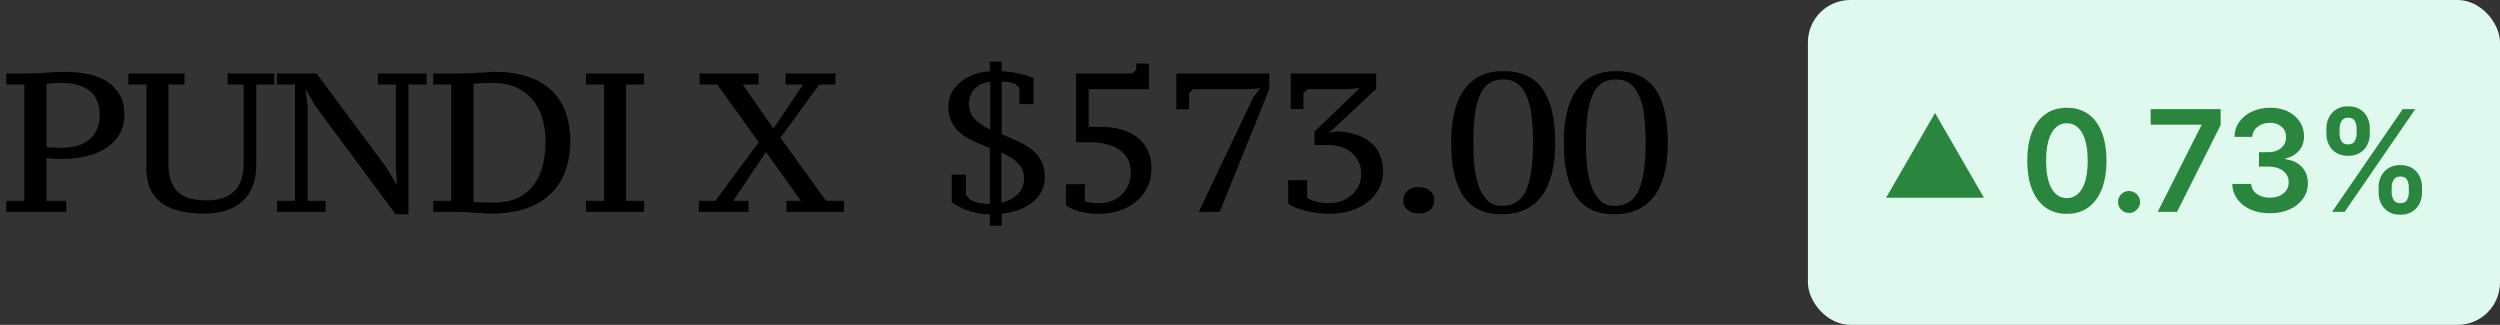 <svg width="177" height="23" viewBox="0 0 177 23" fill="none" xmlns="http://www.w3.org/2000/svg">
<rect x="0" y="0" width="177" height="23" fill="#333333" stroke="none"/>
<path d="M0.448 5.984V5.2H1.904C2.324 5.2 2.777 5.181 3.262 5.144C3.757 5.107 4.233 5.088 4.69 5.088C5.203 5.088 5.707 5.139 6.202 5.242C6.697 5.335 7.135 5.499 7.518 5.732C7.901 5.965 8.209 6.278 8.442 6.67C8.685 7.053 8.806 7.533 8.806 8.112C8.806 8.663 8.685 9.139 8.442 9.54C8.199 9.932 7.877 10.254 7.476 10.506C7.084 10.758 6.627 10.945 6.104 11.066C5.591 11.187 5.059 11.248 4.508 11.248C4.452 11.248 4.368 11.248 4.256 11.248C4.144 11.248 4.023 11.248 3.892 11.248C3.771 11.239 3.654 11.229 3.542 11.22C3.43 11.211 3.346 11.201 3.29 11.192V14.216H4.69V15H0.448V14.216H1.722V5.984H0.448ZM3.29 10.394C3.337 10.413 3.407 10.427 3.5 10.436C3.603 10.436 3.71 10.441 3.822 10.45C3.934 10.459 4.041 10.464 4.144 10.464C4.256 10.464 4.34 10.464 4.396 10.464C4.76 10.464 5.101 10.422 5.418 10.338C5.745 10.245 6.029 10.105 6.272 9.918C6.515 9.731 6.706 9.489 6.846 9.19C6.986 8.891 7.056 8.532 7.056 8.112C7.056 7.347 6.813 6.782 6.328 6.418C5.852 6.054 5.199 5.872 4.368 5.872C4.116 5.872 3.906 5.881 3.738 5.9C3.57 5.909 3.421 5.928 3.29 5.956V10.394ZM18.144 11.654C18.144 12.251 18.055 12.769 17.878 13.208C17.701 13.637 17.449 13.997 17.122 14.286C16.805 14.566 16.417 14.776 15.96 14.916C15.503 15.056 14.994 15.126 14.434 15.126C13.109 15.126 12.096 14.865 11.396 14.342C10.705 13.81 10.36 12.993 10.36 11.892V5.984H9.086V5.2H13.062V5.984H11.928V11.598C11.928 12.083 11.989 12.494 12.11 12.83C12.231 13.157 12.404 13.423 12.628 13.628C12.861 13.824 13.146 13.969 13.482 14.062C13.818 14.146 14.201 14.188 14.63 14.188C15.451 14.188 16.091 13.983 16.548 13.572C17.015 13.161 17.248 12.489 17.248 11.556V5.984H16.114V5.2H19.418V5.984H18.144V11.654ZM26.75 5.2H30.194V5.984H28.92V15.168H28.01L22.312 7.482L21.696 6.404H21.64L21.78 7.496V14.216H23.054V15H19.61V14.216H20.884V5.984H19.61V5.2H22.41L27.31 11.794L28.038 12.998H28.108L28.024 11.794V5.984H26.75V5.2ZM30.674 15V14.216H31.948V5.984H30.674V5.2H32.396C32.574 5.2 32.779 5.195 33.012 5.186C33.255 5.177 33.502 5.167 33.754 5.158C34.006 5.139 34.244 5.125 34.468 5.116C34.702 5.097 34.898 5.088 35.056 5.088C35.924 5.088 36.69 5.2 37.352 5.424C38.015 5.639 38.57 5.956 39.018 6.376C39.466 6.787 39.802 7.295 40.026 7.902C40.26 8.509 40.376 9.199 40.376 9.974C40.376 10.721 40.269 11.407 40.054 12.032C39.84 12.657 39.504 13.203 39.046 13.67C38.589 14.127 38.001 14.487 37.282 14.748C36.573 15 35.724 15.126 34.734 15.126C34.585 15.126 34.412 15.117 34.216 15.098C34.02 15.089 33.81 15.075 33.586 15.056C33.372 15.047 33.152 15.033 32.928 15.014C32.704 15.005 32.494 15 32.298 15H30.674ZM34.846 5.872C34.585 5.872 34.333 5.877 34.09 5.886C33.848 5.895 33.656 5.914 33.516 5.942V14.286C33.572 14.295 33.666 14.305 33.796 14.314C33.927 14.314 34.067 14.319 34.216 14.328C34.375 14.328 34.524 14.333 34.664 14.342C34.804 14.342 34.902 14.342 34.958 14.342C35.658 14.342 36.242 14.225 36.708 13.992C37.175 13.749 37.548 13.432 37.828 13.04C38.118 12.639 38.323 12.177 38.444 11.654C38.566 11.122 38.626 10.562 38.626 9.974C38.626 9.517 38.566 9.045 38.444 8.56C38.332 8.075 38.132 7.631 37.842 7.23C37.553 6.829 37.166 6.502 36.68 6.25C36.195 5.998 35.584 5.872 34.846 5.872ZM45.602 15H41.486V14.216H42.76V5.984H41.486V5.2H45.602V5.984H44.328V14.216H45.602V15ZM55.623 5.2H59.151V5.984H58.003L55.259 9.75L58.479 14.216H59.753V15H55.679V14.216H56.701L54.237 10.758L51.913 14.216H52.991V15H49.477V14.216H50.653L53.719 10.072L50.779 5.984H49.533V5.2H53.705V5.984H52.585L54.755 9.106L56.855 5.984H55.623V5.2ZM70.081 15.168C69.764 15.168 69.465 15.14 69.185 15.084C68.905 15.028 68.648 14.958 68.415 14.874C68.191 14.781 67.99 14.687 67.813 14.594C67.636 14.491 67.491 14.398 67.379 14.314V12.368H68.387V13.768L68.667 14.132C68.835 14.216 69.017 14.286 69.213 14.342C69.409 14.398 69.698 14.431 70.081 14.44V10.464C70.072 10.464 70.034 10.455 69.969 10.436C69.904 10.408 69.745 10.343 69.493 10.24C69.185 10.119 68.891 9.983 68.611 9.834C68.331 9.685 68.079 9.507 67.855 9.302C67.64 9.087 67.468 8.84 67.337 8.56C67.206 8.271 67.141 7.93 67.141 7.538C67.141 7.202 67.211 6.889 67.351 6.6C67.5 6.311 67.706 6.054 67.967 5.83C68.228 5.606 68.536 5.429 68.891 5.298C69.255 5.158 69.652 5.074 70.081 5.046V4.36H70.921V5.046C71.425 5.074 71.854 5.135 72.209 5.228C72.573 5.312 72.895 5.415 73.175 5.536V7.37H72.167V6.222L71.887 5.942C71.56 5.83 71.238 5.774 70.921 5.774V9.498C71.369 9.685 71.78 9.867 72.153 10.044C72.526 10.221 72.848 10.422 73.119 10.646C73.39 10.87 73.6 11.136 73.749 11.444C73.898 11.743 73.973 12.107 73.973 12.536C73.973 13.227 73.702 13.805 73.161 14.272C72.629 14.739 71.882 15.023 70.921 15.126V15.98H70.081V15.168ZM72.503 12.648C72.503 12.405 72.461 12.191 72.377 12.004C72.293 11.817 72.176 11.654 72.027 11.514C71.887 11.365 71.719 11.234 71.523 11.122C71.327 11.001 71.117 10.893 70.893 10.8V14.356C71.369 14.244 71.756 14.043 72.055 13.754C72.354 13.465 72.503 13.096 72.503 12.648ZM68.611 7.3C68.611 7.785 68.751 8.168 69.031 8.448C69.32 8.728 69.68 8.971 70.109 9.176V5.788C69.642 5.835 69.274 6.003 69.003 6.292C68.742 6.572 68.611 6.908 68.611 7.3ZM80.45 4.5H81.346V6.32H77.076V8.98H77.972C78.494 8.98 78.975 9.045 79.414 9.176C79.852 9.307 80.226 9.493 80.534 9.736C80.851 9.979 81.094 10.282 81.262 10.646C81.439 11.01 81.528 11.421 81.528 11.878C81.528 12.419 81.42 12.895 81.206 13.306C81 13.707 80.725 14.048 80.38 14.328C80.034 14.599 79.633 14.804 79.176 14.944C78.728 15.075 78.266 15.14 77.79 15.14C77.36 15.14 76.94 15.093 76.53 15C76.119 14.907 75.764 14.753 75.466 14.538V13.04H76.81V14.258C76.912 14.277 77.052 14.305 77.23 14.342C77.407 14.37 77.589 14.384 77.776 14.384C78.121 14.384 78.434 14.333 78.714 14.23C78.994 14.118 79.232 13.964 79.428 13.768C79.633 13.572 79.787 13.343 79.89 13.082C80.002 12.811 80.058 12.513 80.058 12.186C80.058 11.813 79.983 11.495 79.834 11.234C79.684 10.963 79.479 10.744 79.218 10.576C78.956 10.399 78.648 10.273 78.294 10.198C77.948 10.114 77.575 10.072 77.174 10.072H76.18V5.2H80.17L80.45 4.92V4.5ZM84.182 7.734H83.286V5.2H89.866V6.306L86.352 15H84.868L88.732 6.908L89.208 6.25L88.41 6.32H84.462L84.182 6.6V7.734ZM94.061 14.384C94.406 14.384 94.719 14.333 94.999 14.23C95.279 14.118 95.521 13.969 95.727 13.782C95.932 13.595 96.091 13.381 96.203 13.138C96.315 12.886 96.371 12.615 96.371 12.326C96.371 11.99 96.31 11.696 96.189 11.444C96.067 11.183 95.899 10.968 95.685 10.8C95.479 10.623 95.237 10.492 94.957 10.408C94.677 10.315 94.378 10.268 94.061 10.268H93.067V9.316L96.217 6.292V6.236L95.377 6.32H92.563L92.283 6.6V7.72H91.387V5.2H97.435V6.292L94.803 8.756C94.691 8.859 94.583 8.957 94.481 9.05C94.397 9.125 94.317 9.195 94.243 9.26C94.177 9.325 94.135 9.363 94.117 9.372V9.4C94.126 9.4 94.159 9.395 94.215 9.386C94.271 9.377 94.331 9.363 94.397 9.344C94.471 9.325 94.555 9.311 94.649 9.302C95.143 9.321 95.591 9.395 95.993 9.526C96.394 9.647 96.739 9.829 97.029 10.072C97.318 10.305 97.537 10.595 97.687 10.94C97.845 11.276 97.925 11.668 97.925 12.116C97.925 12.583 97.822 13.003 97.617 13.376C97.421 13.749 97.15 14.067 96.805 14.328C96.459 14.589 96.053 14.79 95.587 14.93C95.12 15.07 94.621 15.14 94.089 15.14C93.846 15.14 93.585 15.121 93.305 15.084C93.034 15.047 92.768 15 92.507 14.944C92.245 14.879 91.998 14.804 91.765 14.72C91.541 14.627 91.354 14.524 91.205 14.412V12.76H92.549V14.006C92.679 14.099 92.88 14.188 93.151 14.272C93.431 14.347 93.734 14.384 94.061 14.384ZM99.361 14.188C99.361 13.899 99.459 13.67 99.655 13.502C99.851 13.334 100.113 13.25 100.439 13.25C100.766 13.25 101.032 13.334 101.237 13.502C101.443 13.67 101.545 13.899 101.545 14.188C101.545 14.468 101.443 14.692 101.237 14.86C101.032 15.028 100.766 15.112 100.439 15.112C100.113 15.112 99.851 15.028 99.655 14.86C99.459 14.692 99.361 14.468 99.361 14.188ZM102.742 10.1C102.742 8.42 103.059 7.155 103.694 6.306C104.338 5.457 105.248 5.032 106.424 5.032C107.684 5.032 108.612 5.452 109.21 6.292C109.807 7.123 110.106 8.392 110.106 10.1C110.106 11.78 109.784 13.045 109.14 13.894C108.496 14.743 107.558 15.168 106.326 15.168C105.682 15.168 105.131 15.056 104.674 14.832C104.226 14.599 103.857 14.267 103.568 13.838C103.288 13.399 103.078 12.867 102.938 12.242C102.807 11.617 102.742 10.903 102.742 10.1ZM104.31 10.1C104.31 10.772 104.342 11.383 104.408 11.934C104.482 12.485 104.599 12.956 104.758 13.348C104.926 13.74 105.136 14.043 105.388 14.258C105.64 14.473 105.948 14.58 106.312 14.58C107.133 14.58 107.707 14.221 108.034 13.502C108.37 12.774 108.538 11.64 108.538 10.1C108.538 9.428 108.505 8.817 108.44 8.266C108.384 7.715 108.272 7.244 108.104 6.852C107.945 6.46 107.73 6.157 107.46 5.942C107.189 5.727 106.844 5.62 106.424 5.62C105.649 5.62 105.103 5.984 104.786 6.712C104.468 7.431 104.31 8.56 104.31 10.1ZM110.716 10.1C110.716 8.42 111.033 7.155 111.668 6.306C112.312 5.457 113.222 5.032 114.398 5.032C115.658 5.032 116.587 5.452 117.184 6.292C117.781 7.123 118.08 8.392 118.08 10.1C118.08 11.78 117.758 13.045 117.114 13.894C116.47 14.743 115.532 15.168 114.3 15.168C113.656 15.168 113.105 15.056 112.648 14.832C112.2 14.599 111.831 14.267 111.542 13.838C111.262 13.399 111.052 12.867 110.912 12.242C110.781 11.617 110.716 10.903 110.716 10.1ZM112.284 10.1C112.284 10.772 112.317 11.383 112.382 11.934C112.457 12.485 112.573 12.956 112.732 13.348C112.9 13.74 113.11 14.043 113.362 14.258C113.614 14.473 113.922 14.58 114.286 14.58C115.107 14.58 115.681 14.221 116.008 13.502C116.344 12.774 116.512 11.64 116.512 10.1C116.512 9.428 116.479 8.817 116.414 8.266C116.358 7.715 116.246 7.244 116.078 6.852C115.919 6.46 115.705 6.157 115.434 5.942C115.163 5.727 114.818 5.62 114.398 5.62C113.623 5.62 113.077 5.984 112.76 6.712C112.443 7.431 112.284 8.56 112.284 10.1Z" fill="black"/>
<rect x="128" width="49" height="23" rx="3" fill="#E0F9EE"/>
<path d="M146.335 15.139C145.75 15.139 145.248 14.991 144.829 14.695C144.412 14.396 144.091 13.967 143.866 13.405C143.644 12.842 143.533 12.164 143.533 11.371C143.535 10.578 143.647 9.903 143.87 9.347C144.095 8.788 144.416 8.362 144.832 8.068C145.251 7.775 145.752 7.628 146.335 7.628C146.917 7.628 147.418 7.775 147.837 8.068C148.256 8.362 148.576 8.788 148.799 9.347C149.024 9.905 149.136 10.58 149.136 11.371C149.136 12.166 149.024 12.846 148.799 13.409C148.576 13.97 148.256 14.399 147.837 14.695C147.42 14.991 146.919 15.139 146.335 15.139ZM146.335 14.027C146.789 14.027 147.148 13.803 147.411 13.356C147.676 12.906 147.808 12.244 147.808 11.371C147.808 10.793 147.748 10.308 147.627 9.915C147.506 9.522 147.336 9.226 147.116 9.027C146.896 8.826 146.635 8.725 146.335 8.725C145.882 8.725 145.525 8.95 145.262 9.4C144.999 9.847 144.867 10.504 144.864 11.371C144.862 11.951 144.92 12.438 145.038 12.834C145.159 13.229 145.33 13.527 145.55 13.729C145.77 13.928 146.031 14.027 146.335 14.027ZM150.739 15.078C150.524 15.078 150.339 15.002 150.185 14.851C150.031 14.699 149.956 14.515 149.958 14.297C149.956 14.084 150.031 13.902 150.185 13.75C150.339 13.598 150.524 13.523 150.739 13.523C150.947 13.523 151.129 13.598 151.282 13.75C151.439 13.902 151.518 14.084 151.52 14.297C151.518 14.441 151.48 14.573 151.407 14.691C151.336 14.809 151.241 14.904 151.123 14.975C151.007 15.044 150.879 15.078 150.739 15.078ZM152.765 15L155.858 8.878V8.828H152.268V7.727H157.222V8.853L154.133 15H152.765ZM160.712 15.099C160.201 15.099 159.746 15.012 159.349 14.837C158.953 14.662 158.641 14.418 158.411 14.105C158.181 13.793 158.06 13.432 158.045 13.022H159.381C159.392 13.219 159.458 13.39 159.576 13.537C159.694 13.681 159.852 13.794 160.048 13.874C160.245 13.955 160.465 13.995 160.709 13.995C160.969 13.995 161.2 13.95 161.401 13.86C161.602 13.768 161.76 13.64 161.873 13.477C161.987 13.313 162.043 13.125 162.04 12.912C162.043 12.692 161.986 12.498 161.87 12.329C161.754 12.162 161.586 12.03 161.366 11.935C161.148 11.841 160.885 11.793 160.577 11.793H159.935V10.778H160.577C160.831 10.778 161.052 10.734 161.241 10.646C161.433 10.559 161.583 10.436 161.692 10.277C161.801 10.116 161.855 9.93 161.852 9.719C161.855 9.513 161.808 9.335 161.714 9.183C161.621 9.029 161.49 8.91 161.319 8.825C161.151 8.739 160.954 8.697 160.726 8.697C160.504 8.697 160.298 8.737 160.109 8.817C159.919 8.898 159.766 9.013 159.65 9.162C159.534 9.309 159.473 9.484 159.466 9.688H158.198C158.208 9.28 158.325 8.923 158.55 8.615C158.777 8.305 159.08 8.063 159.459 7.891C159.837 7.715 160.262 7.628 160.734 7.628C161.219 7.628 161.64 7.719 161.998 7.901C162.358 8.081 162.636 8.324 162.832 8.629C163.029 8.935 163.127 9.272 163.127 9.641C163.129 10.051 163.009 10.394 162.765 10.671C162.523 10.948 162.206 11.129 161.813 11.214V11.271C162.324 11.342 162.716 11.532 162.989 11.839C163.263 12.145 163.399 12.525 163.397 12.979C163.397 13.387 163.281 13.751 163.049 14.073C162.819 14.393 162.502 14.644 162.097 14.826C161.695 15.008 161.233 15.099 160.712 15.099ZM168.404 13.636V13.253C168.404 12.971 168.464 12.712 168.582 12.475C168.703 12.238 168.878 12.048 169.107 11.903C169.337 11.759 169.615 11.687 169.942 11.687C170.278 11.687 170.56 11.759 170.787 11.903C171.014 12.046 171.186 12.235 171.302 12.472C171.42 12.708 171.48 12.969 171.48 13.253V13.636C171.48 13.918 171.42 14.177 171.302 14.414C171.184 14.651 171.01 14.841 170.78 14.986C170.553 15.13 170.273 15.202 169.942 15.202C169.611 15.202 169.33 15.13 169.1 14.986C168.871 14.841 168.697 14.651 168.578 14.414C168.462 14.177 168.404 13.918 168.404 13.636ZM169.331 13.253V13.636C169.331 13.823 169.376 13.995 169.466 14.151C169.556 14.307 169.715 14.386 169.942 14.386C170.172 14.386 170.329 14.309 170.414 14.155C170.502 13.999 170.546 13.826 170.546 13.636V13.253C170.546 13.063 170.504 12.891 170.421 12.734C170.339 12.576 170.179 12.496 169.942 12.496C169.719 12.496 169.562 12.576 169.47 12.734C169.377 12.891 169.331 13.063 169.331 13.253ZM164.708 9.474V9.091C164.708 8.807 164.768 8.546 164.889 8.31C165.009 8.073 165.185 7.884 165.414 7.741C165.644 7.597 165.922 7.525 166.249 7.525C166.583 7.525 166.863 7.597 167.09 7.741C167.32 7.884 167.493 8.073 167.609 8.31C167.725 8.546 167.783 8.807 167.783 9.091V9.474C167.783 9.759 167.724 10.019 167.605 10.256C167.489 10.49 167.317 10.678 167.087 10.82C166.857 10.962 166.578 11.033 166.249 11.033C165.915 11.033 165.633 10.962 165.404 10.82C165.176 10.678 165.004 10.489 164.885 10.252C164.767 10.015 164.708 9.756 164.708 9.474ZM165.642 9.091V9.474C165.642 9.664 165.685 9.837 165.773 9.993C165.863 10.147 166.022 10.224 166.249 10.224C166.476 10.224 166.632 10.147 166.718 9.993C166.805 9.837 166.849 9.664 166.849 9.474V9.091C166.849 8.902 166.808 8.729 166.725 8.572C166.642 8.414 166.483 8.335 166.249 8.335C166.024 8.335 165.866 8.414 165.776 8.572C165.687 8.731 165.642 8.904 165.642 9.091ZM165.112 15L170.112 7.727H171L166 15H165.112Z" fill="#2A863E"/>
<path d="M137 8L140.464 14H133.536L137 8Z" fill="#2A863E"/>
</svg>
